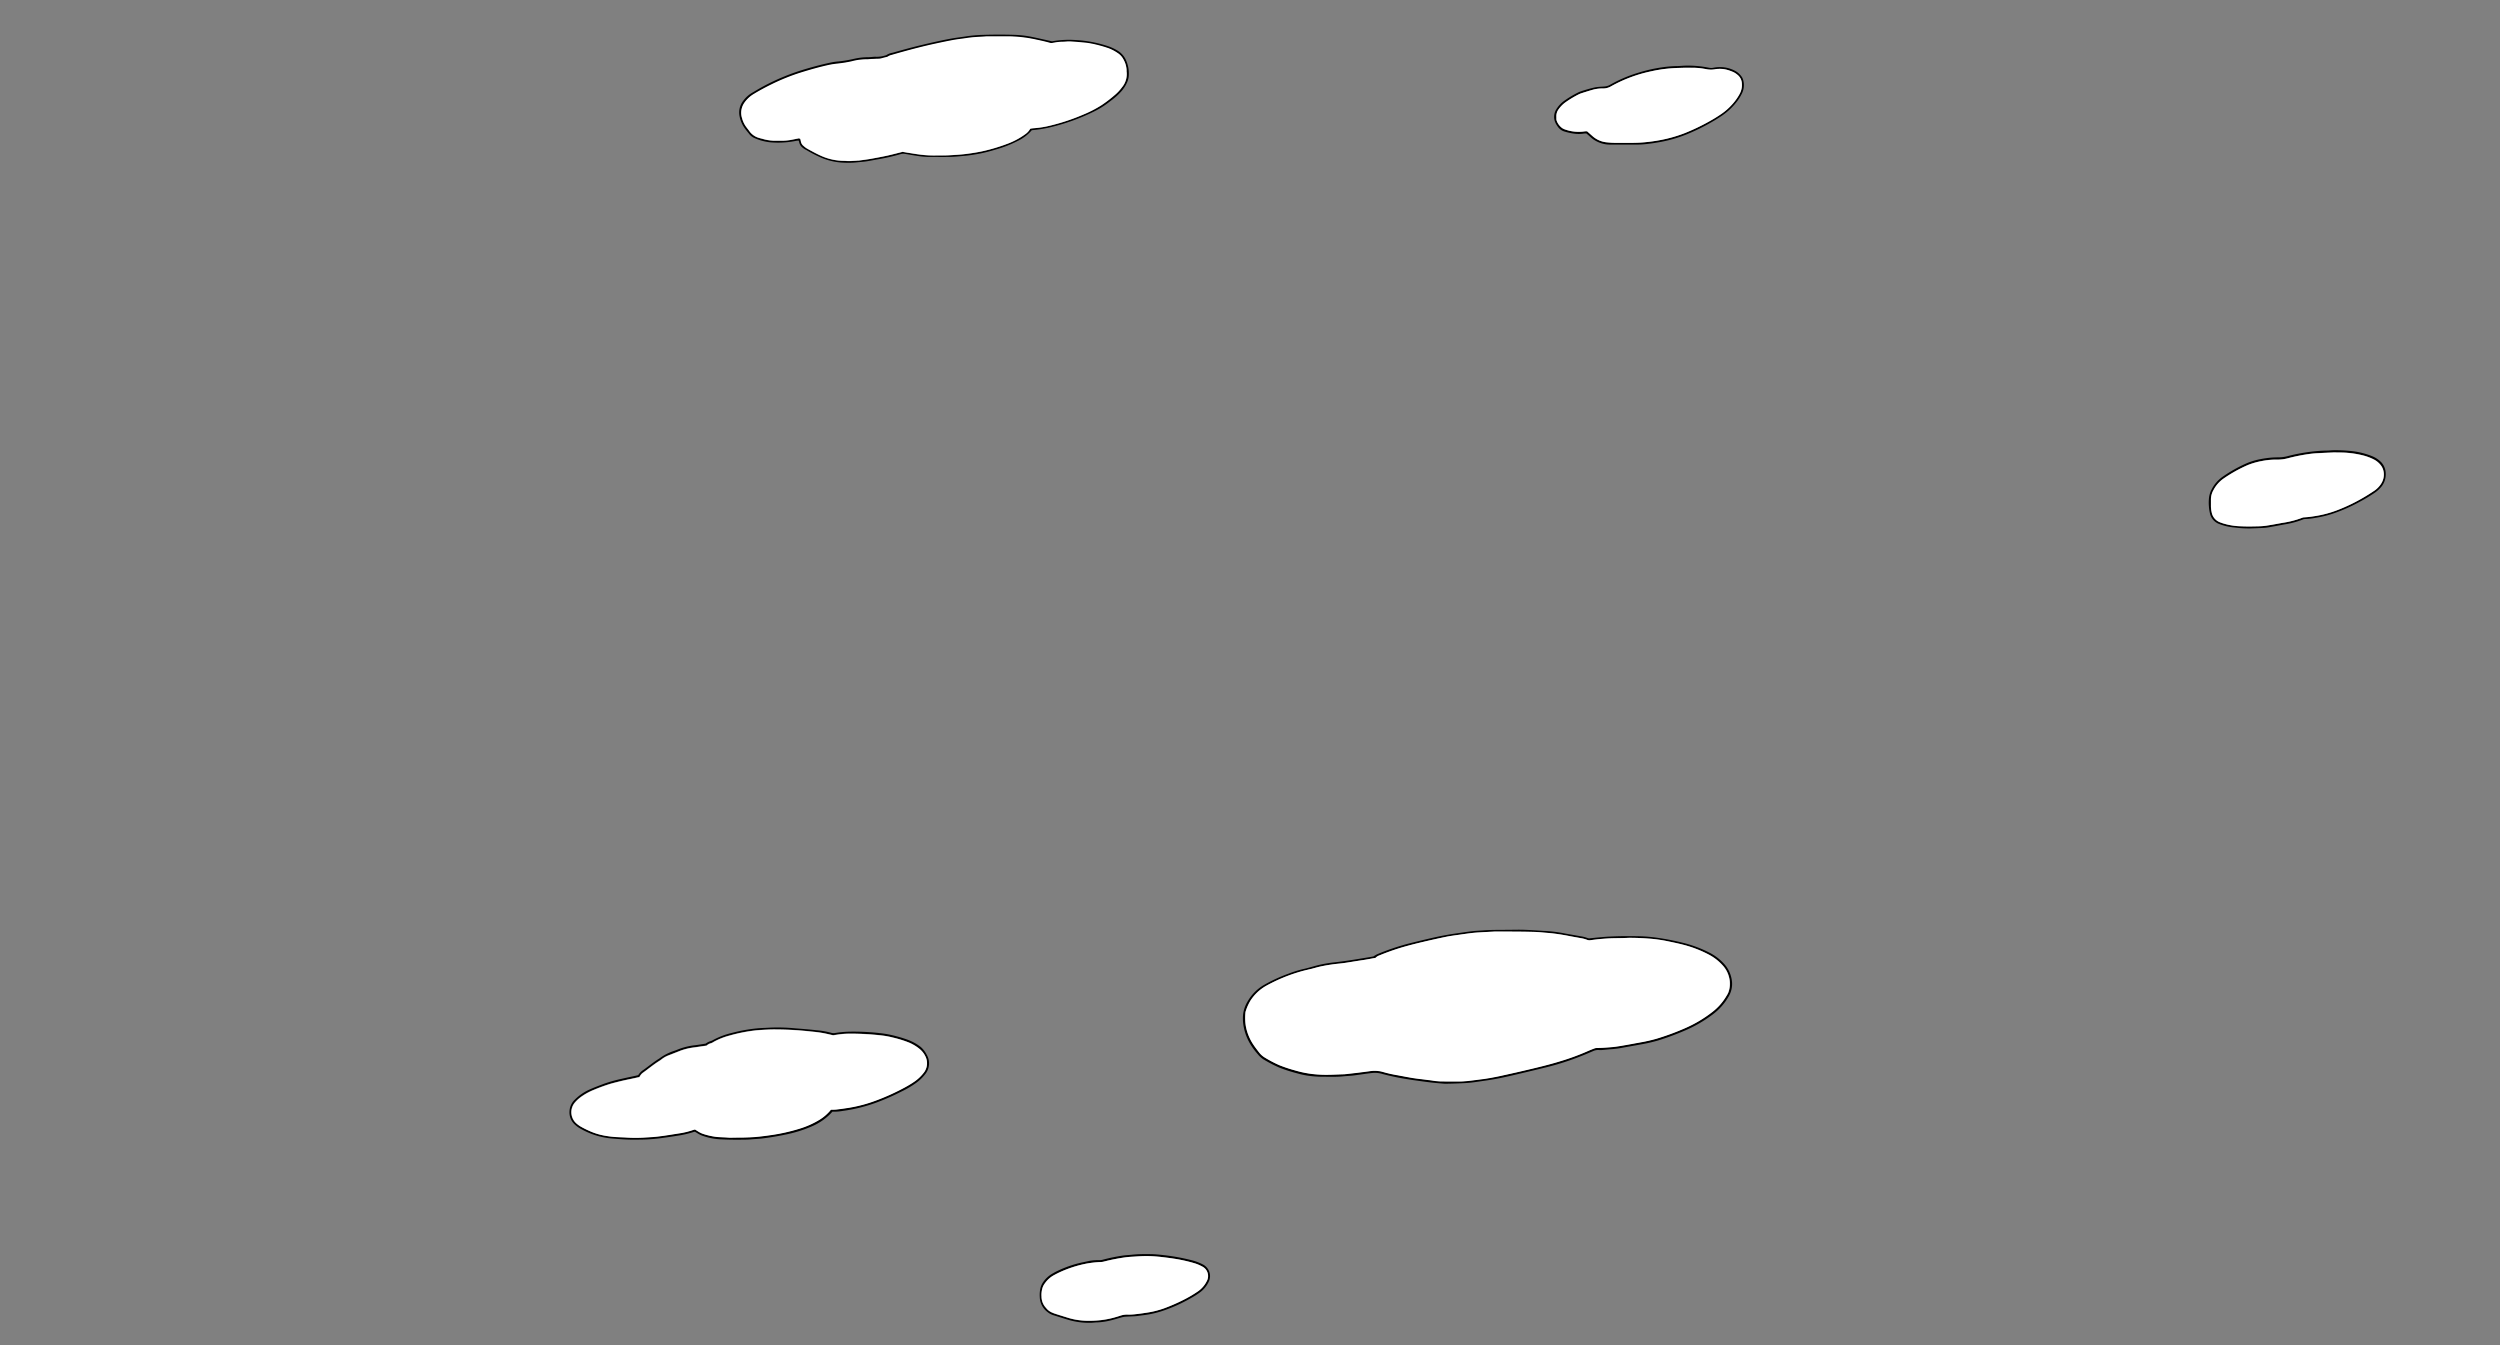 <svg xmlns="http://www.w3.org/2000/svg" viewBox="0 0 973.08 523.64"><rect x="0" y="0" width="973.08" height="523.64" fill="#808080" stroke="none"/><defs><style>.cls-1{fill:#fff;}.cls-2{fill:none;}</style></defs><g id="レイヤー_2" data-name="レイヤー 2"><g id="レイヤー_1-2" data-name="レイヤー 1"><g id="雲_下" data-name="雲 下"><path d="M674,381.06a9.59,9.59,0,0,1-1.16,6.81,22.82,22.82,0,0,1-6.35,7.09,51.42,51.42,0,0,1-10.89,6.25A104.58,104.58,0,0,1,645.33,405a60.91,60.91,0,0,1-6.65,1.52c-2.23.42-4.47.8-6.72,1.21a37.61,37.61,0,0,1-4.73.65c-1.2.06-2.39.23-3.58.32a8.66,8.66,0,0,1-1.44,0,4.57,4.57,0,0,0-2,.37c-1.46.63-2.93,1.26-4.42,1.85a103.12,103.12,0,0,1-14.24,4.58c-4.69,1.16-9.39,2.27-14.09,3.36-3.08.71-6.17,1.31-9.3,1.75-1.94.27-3.87.59-5.81.8-1.55.17-3.11.21-4.67.28-1.35.06-2.71.1-4.07.12a13.48,13.48,0,0,1-1.44,0c-1.59-.13-3.18-.25-4.77-.43-1.75-.19-3.49-.44-5.22-.68-1.31-.18-2.61-.35-3.91-.57a95.61,95.61,0,0,1-10.2-2.11,10.14,10.14,0,0,0-3.79-.39c-.68.06-1.35.14-2,.23-1.94.26-3.87.56-5.81.79-1.27.14-2.55.17-3.82.31-2.56.26-5.12.14-7.68.15a41.87,41.87,0,0,1-5.37-.35,31,31,0,0,1-4.58-.95,58.77,58.77,0,0,1-7-2.24,50.69,50.69,0,0,1-6.17-3.19,8.68,8.68,0,0,1-2.23-2,27,27,0,0,1-3-4.05,20.24,20.24,0,0,1-2.58-6.93,16.83,16.83,0,0,1-.19-4.54,12.76,12.76,0,0,1,1.88-5.26,17.18,17.18,0,0,1,6.41-6.31,60.47,60.47,0,0,1,9.36-4.3,45.31,45.31,0,0,1,5.59-1.76c1.6-.34,3.17-.81,4.75-1.25a46.89,46.89,0,0,1,7.53-1.4c2.9-.33,5.78-.74,8.65-1.21l5.2-.85,1.36-.25a13.58,13.58,0,0,1,1.48-.86,93.35,93.35,0,0,1,11.67-4c3.16-.81,6.35-1.57,9.54-2.31,2-.46,4-.88,6-1.23,1.84-.34,3.7-.58,5.56-.85,1.47-.21,2.93-.43,4.4-.59s2.78-.19,4.18-.3c3.11-.25,6.23-.17,9.34-.22,2.24,0,4.48-.09,6.72,0,2.47.08,5,.28,7.42.43h.24a53.82,53.82,0,0,1,8,1c2,.37,4.09.71,6.14,1.09a12.28,12.28,0,0,1,2.54.64,2.07,2.07,0,0,0,1.18.13c1-.09,1.9-.21,2.85-.29,1.52-.14,3-.29,4.55-.36,2-.1,4-.17,6-.18,2.36,0,4.72,0,7.07.09,2.11.11,4.22.33,6.31.65,3.12.47,6.22,1.08,9.27,1.85A47.41,47.41,0,0,1,665.75,371a20,20,0,0,1,5.59,4.46A12,12,0,0,1,674,381.06Zm-1.25,5.31a9.72,9.72,0,0,0,.33-5.89,10.62,10.62,0,0,0-2.11-4.25,19.34,19.34,0,0,0-5.54-4.52,45.67,45.67,0,0,0-10-3.92c-2.13-.56-4.28-1-6.43-1.45a55.13,55.13,0,0,0-7.23-1c-2.55-.19-5.11-.34-7.67-.29l-2,.08c-2,.06-4.07,0-6.11.16q-3.4.19-6.78.67a2.67,2.67,0,0,1-1.53-.18,11.64,11.64,0,0,0-1.72-.5l-4.71-.85c-2.7-.55-5.43-1-8.17-1.25-2-.14-4-.39-6-.44-4.68-.09-9.36-.09-14-.13h-1.32c-2.11.11-4.23.22-6.35.35-1,.06-2.07.16-3.1.29-1.42.18-2.84.38-4.26.59-1.74.25-3.48.47-5.21.82q-4.5.91-9,2c-2.52.59-5,1.23-7.54,1.94a90.64,90.64,0,0,0-9.26,3.25,3.79,3.79,0,0,0-1.62,1c-1.33.24-2.67.5-4,.72s-2.52.38-3.78.59c-2.17.34-4.34.74-6.53.94a64.56,64.56,0,0,0-7.2,1.13c-1.06.23-2.09.55-3.13.82-1.35.35-2.72.65-4.07,1A64.1,64.1,0,0,0,493,383.63a17.48,17.48,0,0,0-6.45,6.1,19.22,19.22,0,0,0-1.72,3.95,1.55,1.55,0,0,0-.08.47,20.58,20.58,0,0,0,.16,5.26,19.21,19.21,0,0,0,3,7.27c.64,1,1.36,1.88,2.06,2.8a8.34,8.34,0,0,0,2.29,2.1,47.9,47.9,0,0,0,5.72,3,54.8,54.8,0,0,0,6,2,41,41,0,0,0,10.14,1.64c3,.14,5.91-.07,8.87-.15h.23c1.71-.19,3.41-.37,5.12-.58l4.75-.61a11.87,11.87,0,0,1,5.1.24,46.78,46.78,0,0,0,5.36,1.24c2.12.38,4.23.81,6.36,1.16,1.54.25,3.09.41,4.63.6l2.74.35c1.07.13,2.13.33,3.2.36,2.52.07,5,.07,7.56.05a31.73,31.73,0,0,0,3.36-.21c1.58-.16,3.16-.38,4.75-.59,2.53-.33,5-.76,7.55-1.28,3-.64,5.93-1.27,8.89-2,5-1.19,10.11-2.34,15.06-3.9a91.36,91.36,0,0,0,10-3.67c1-.43,1.91-.81,2.88-1.18a3.29,3.29,0,0,1,1.16-.24c1.65,0,3.28-.12,4.91-.24a42.55,42.55,0,0,0,4.52-.58c2.36-.39,4.71-.84,7.06-1.27a61.7,61.7,0,0,0,6.54-1.47,97.09,97.09,0,0,0,10.92-4,49.56,49.56,0,0,0,10.91-6.44,21.43,21.43,0,0,0,5.44-6.17A8.22,8.22,0,0,0,672.72,386.37Z"/><path class="cls-1" d="M673,380.48a9.72,9.72,0,0,1-.33,5.89,8.55,8.55,0,0,1-.73,1.37,21.43,21.43,0,0,1-5.44,6.17,49.33,49.33,0,0,1-10.91,6.44,97.09,97.09,0,0,1-10.92,4,61.7,61.7,0,0,1-6.54,1.47c-2.35.43-4.7.88-7.06,1.27a45.39,45.39,0,0,1-4.52.58c-1.52.12-3.26.25-4.91.24a3.29,3.29,0,0,0-1.16.24c-1,.37-1.93.75-2.88,1.18a91.36,91.36,0,0,1-10,3.67c-5,1.56-10,2.71-15.06,3.9-3,.7-5.93,1.33-8.89,2-2.51.52-5,1-7.55,1.28-1.59.21-3.17.43-4.75.59-1.13.12-2.24.2-3.36.21-2.52,0-5,0-7.56-.05a26.78,26.78,0,0,1-3.2-.36l-2.74-.35c-1.54-.19-3.09-.35-4.63-.6-2.13-.35-4.24-.78-6.36-1.16a46.78,46.78,0,0,1-5.36-1.24,11.87,11.87,0,0,0-5.1-.24c-1.58.21-3.17.42-4.75.61s-3.41.39-5.12.58H523c-3,.08-5.91.29-8.87.15A40.44,40.44,0,0,1,504,416.63a54.8,54.8,0,0,1-6-2,47.9,47.9,0,0,1-5.72-3,8.34,8.34,0,0,1-2.29-2.1c-.7-.92-1.42-1.84-2.06-2.8a19.21,19.21,0,0,1-3-7.27,20.58,20.58,0,0,1-.16-5.26,1.55,1.55,0,0,1,.08-.47,19.22,19.22,0,0,1,1.72-4,17.42,17.42,0,0,1,6.49-6.15,64.73,64.73,0,0,1,13.61-5.55c1.35-.38,2.72-.68,4.07-1,1-.27,2.07-.59,3.13-.82a64.56,64.56,0,0,1,7.2-1.13c2.19-.2,4.36-.6,6.53-.94,1.26-.21,2.52-.38,3.78-.59s2.67-.48,4-.72a3.79,3.79,0,0,1,1.62-1,90.64,90.64,0,0,1,9.26-3.25c2.5-.71,5-1.35,7.54-1.94q4.5-1.06,9-2c1.73-.35,3.47-.57,5.21-.82,1.42-.21,2.84-.41,4.26-.59,1-.13,2.07-.23,3.1-.29,2.12-.13,4.24-.24,6.35-.35H583c4.68,0,9.36,0,14,.13,2,.05,4,.3,6,.44,2.74.28,5.47.7,8.17,1.25l4.71.85a11.64,11.64,0,0,1,1.72.5,2.67,2.67,0,0,0,1.53.18q3.38-.48,6.78-.67c2-.11,4.08-.1,6.11-.16l2-.08q3.84,0,7.67.29a55.13,55.13,0,0,1,7.23,1c2.15.45,4.3.89,6.43,1.45a45.67,45.67,0,0,1,10,3.92,19.34,19.34,0,0,1,5.54,4.52A10.54,10.54,0,0,1,673,380.48Z"/><path d="M438,22.86a12.56,12.56,0,0,1,1.33,6.84,7.26,7.26,0,0,1-.66,2.42,13.18,13.18,0,0,1-2.44,3.68,24.48,24.48,0,0,1-3,2.76c-.82.63-1.64,1.27-2.48,1.88a32.94,32.94,0,0,1-5,3,80.36,80.36,0,0,1-16.87,6.08,48.27,48.27,0,0,1-7.27,1.16A16.77,16.77,0,0,1,396,54.92a44.76,44.76,0,0,1-8.59,3.32,59.3,59.3,0,0,1-6,1.54c-2,.37-4,.71-6,.88-1.83.15-3.66.37-5.5.41-3,.07-6.07,0-9.11,0a32.37,32.37,0,0,1-3.81-.4c-1.62-.23-3.23-.53-4.85-.79a3.82,3.82,0,0,0-1.65.13,79.68,79.68,0,0,1-8.75,2c-1.54.26-3.06.58-4.6.81-1.18.18-2.38.23-3.57.37a30.57,30.57,0,0,1-5.15.13,24.59,24.59,0,0,1-9.05-2.07,49.93,49.93,0,0,1-5.53-2.87,6.88,6.88,0,0,1-1.78-1.2,3.7,3.7,0,0,1-1-1.84,2.61,2.61,0,0,0-.19-.61,6,6,0,0,0-.85.06,35.27,35.27,0,0,1-10.25.6,20.24,20.24,0,0,1-6.33-1.76,5.15,5.15,0,0,1-1.84-1.5c-.51-.67-1.07-1.3-1.57-2a11.76,11.76,0,0,1-2.17-4.88,7.35,7.35,0,0,1,1.42-6,11.32,11.32,0,0,1,3.24-3c1.55-.91,3.09-1.84,4.67-2.69a86.2,86.2,0,0,1,16.51-6.74c3.37-1,6.76-1.88,10.21-2.59a22.9,22.9,0,0,1,2.49-.32,49.17,49.17,0,0,0,6.25-1.07,25.55,25.55,0,0,1,5.23-.58c.79,0,1.59-.1,2.39-.16a4.21,4.21,0,0,1,.71,0,10.83,10.83,0,0,0,3.66-.54.69.69,0,0,0,.34-.09,5.93,5.93,0,0,1,2.43-.94c3.8-1.08,7.61-2.13,11.46-3.05s7.54-1.77,11.35-2.46c1.88-.34,3.79-.55,5.68-.85a53.31,53.31,0,0,1,6.68-.6c4.2-.13,8.4-.14,12.59,0a40.42,40.42,0,0,1,6.66.83c2.49.52,5,1.09,7.64,1.68a37.3,37.3,0,0,1,9.14-.5A47.64,47.64,0,0,1,431.36,18a18.21,18.21,0,0,1,3.88,1.86A8.11,8.11,0,0,1,438,22.86Zm-1.16,11a8,8,0,0,0,1.67-6.07v-.36a9.34,9.34,0,0,0-1.2-4.22A6.57,6.57,0,0,0,435,20.63,16.58,16.58,0,0,0,431.65,19a51.31,51.31,0,0,0-6.34-1.76,31.81,31.81,0,0,0-4-.56c-1.63-.13-3.26-.3-4.89-.37-1,0-1.92.09-2.87.13a20.33,20.33,0,0,0-3.81.45,1.83,1.83,0,0,1-.93,0c-2-.59-4.11-1-6.18-1.46a53.34,53.34,0,0,0-10-1.1c-2.48-.06-5,0-7.44,0-.6,0-1.2,0-1.8.05-2.34.17-4.7.22-7,.59-1.85.29-3.72.47-5.56.82-2.91.55-5.8,1.17-8.68,1.81-5.11,1.13-10.15,2.5-15.18,4a3.94,3.94,0,0,0-1.11.43,2.44,2.44,0,0,1-1,.41c-.51.11-1,.24-1.51.39a5.83,5.83,0,0,1-1.66.22c-.8,0-1.59.05-2.39.1-.6,0-1.2.13-1.79.12a22.4,22.4,0,0,0-5.93.77,49.46,49.46,0,0,1-5.79.92c-.87.12-1.74.22-2.6.39-3.87.81-7.67,1.9-11.45,3.07a80.58,80.58,0,0,0-11.22,4.5c-2.45,1.19-4.84,2.47-7.17,3.89A11.77,11.77,0,0,0,289.76,40a6.85,6.85,0,0,0-.93,6.06,10.2,10.2,0,0,0,1.87,3.72c.34.44.71.87,1,1.33a6.91,6.91,0,0,0,3.89,2.65c.42.13.85.22,1.27.34a17.64,17.64,0,0,0,5.45.71h2a20,20,0,0,0,3.93-.39l2.35-.47a.86.86,0,0,1,.91.2,7.32,7.32,0,0,1,.21.9,2.93,2.93,0,0,0,1.07,1.82,7.86,7.86,0,0,0,1.44,1.06c1.58.87,3.15,1.74,4.78,2.5a22.13,22.13,0,0,0,9.25,2.2c.72,0,1.44.1,2.16.09,1,0,1.91-.09,2.87-.14a5.82,5.82,0,0,0,1-.06c1.5-.2,3-.39,4.5-.65,2.24-.4,4.48-.82,6.7-1.3,1.91-.42,3.8-.94,5.8-1.44l1.78.31c1.78.27,3.55.59,5.33.8a40.55,40.55,0,0,0,5.62.3c1.72,0,3.45,0,5.16-.06,2.39-.13,4.78-.26,7.16-.57,2.22-.3,4.43-.64,6.61-1.14a70,70,0,0,0,8.82-2.68A28.61,28.61,0,0,0,399,52.31a6.27,6.27,0,0,0,2-2.16,3.19,3.19,0,0,0,.59-.15l.59-.07a37.85,37.85,0,0,0,7.09-1.15,79.32,79.32,0,0,0,12.26-4.15A45,45,0,0,0,428.64,41a49.44,49.44,0,0,0,5.07-3.82,16.83,16.83,0,0,0,3.11-3.36Z"/><path class="cls-1" d="M438.49,27.75a8,8,0,0,1-1.67,6.07,17.19,17.19,0,0,1-3.11,3.32A49.44,49.44,0,0,1,428.64,41a45.19,45.19,0,0,1-7.16,3.67,79.37,79.37,0,0,1-12.25,4.1,37.85,37.85,0,0,1-7.09,1.15l-.59.07a2.56,2.56,0,0,0-.59.15,6.27,6.27,0,0,1-2,2.16,28.61,28.61,0,0,1-7.19,3.79A70,70,0,0,1,383,58.73c-2.18.5-4.39.84-6.61,1.14-2.38.31-4.77.44-7.16.57-1.71.1-3.44,0-5.16.06a40.55,40.55,0,0,1-5.62-.3c-1.78-.21-3.55-.53-5.33-.8l-1.78-.31c-2,.5-3.89,1-5.8,1.44-2.22.48-4.46.9-6.7,1.3-1.49.26-3,.45-4.5.65a5.82,5.82,0,0,0-1,.06c-1,.05-1.91.13-2.87.14-.72,0-1.44-.08-2.16-.09a22.13,22.13,0,0,1-9.25-2.2c-1.63-.76-3.2-1.63-4.78-2.5a7.86,7.86,0,0,1-1.44-1.06A2.93,2.93,0,0,1,311.72,55a7.32,7.32,0,0,0-.21-.9.86.86,0,0,0-.91-.2l-2.35.47a20,20,0,0,1-3.93.39h-2a17.64,17.64,0,0,1-5.45-.71c-.42-.12-.85-.21-1.27-.34a6.91,6.91,0,0,1-3.89-2.65c-.31-.46-.68-.89-1-1.33A10.2,10.2,0,0,1,288.84,46a6.85,6.85,0,0,1,.93-6.06,11.72,11.72,0,0,1,3.54-3.33c2.33-1.42,4.72-2.7,7.17-3.89a80.58,80.58,0,0,1,11.22-4.5c3.78-1.17,7.58-2.26,11.45-3.07.86-.17,1.73-.27,2.6-.39a49.46,49.46,0,0,0,5.79-.92,22.4,22.4,0,0,1,5.93-.77c.59,0,1.19-.09,1.79-.12.8,0,1.59-.09,2.39-.1a5.83,5.83,0,0,0,1.66-.22c.5-.15,1-.28,1.51-.39a2.44,2.44,0,0,0,1-.41,3.94,3.94,0,0,1,1.11-.43c5-1.45,10.07-2.82,15.18-4,2.88-.64,5.77-1.26,8.68-1.81,1.84-.35,3.71-.53,5.56-.82,2.34-.37,4.7-.42,7-.59.6-.05,1.2-.05,1.8-.05h7.44a53.34,53.34,0,0,1,10,1.1c2.07.45,4.14.87,6.18,1.46a1.83,1.83,0,0,0,.93,0,20.33,20.33,0,0,1,3.81-.45c.95,0,1.91-.17,2.87-.13,1.63.07,3.26.24,4.89.37a31.81,31.81,0,0,1,4,.56,51.31,51.31,0,0,1,6.34,1.76A17,17,0,0,1,435,20.63a6.6,6.6,0,0,1,2.31,2.55,9.34,9.34,0,0,1,1.2,4.22C438.48,27.51,438.47,27.63,438.49,27.75Z"/><path d="M360.7,410.52a6.64,6.64,0,0,1-.55,7.53,16.87,16.87,0,0,1-3.62,3.49,37.49,37.49,0,0,1-5.57,3.28,91.23,91.23,0,0,1-9.87,4.35A62.62,62.62,0,0,1,328,432.41a19.85,19.85,0,0,1-4,.29l-1,1.06a23,23,0,0,1-7.16,4.72,50.15,50.15,0,0,1-9.93,3.1q-4.68,1-9.44,1.57c-1.31.15-2.63.19-3.95.31-2.11.19-4.22.14-6.33.15s-4.08-.08-6.12-.17a23.91,23.91,0,0,1-6.21-1.22,9.59,9.59,0,0,1-2.38-1.12l-.94-.56a2,2,0,0,0-.35,0,39.86,39.86,0,0,1-6.88,1.58c-2,.33-3.94.6-5.92.87s-3.73.41-5.6.51-3.5.08-5.26.1c-2.77,0-5.52-.22-8.26-.45A29.35,29.35,0,0,1,226,439.34a10.33,10.33,0,0,1-2.23-1.6,6.37,6.37,0,0,1-2.1-5.27,6.62,6.62,0,0,1,2-4.38,19,19,0,0,1,5.78-4c1.85-.84,3.77-1.54,5.68-2.27a55.14,55.14,0,0,1,6.79-1.9c1.87-.44,3.75-.82,5.61-1.23l.88-.2a6.53,6.53,0,0,1,2.07-2.08c2.06-1.46,4-3.1,6.14-4.4a19.91,19.91,0,0,1,5.83-3c.34-.12.68-.23,1-.36a25.53,25.53,0,0,1,6.94-1.8c1.42-.16,2.84-.42,4.29-.64a5.7,5.7,0,0,1,2-1,3.22,3.22,0,0,0,.76-.34,29.75,29.75,0,0,1,7.49-2.84,60.37,60.37,0,0,1,10-1.78c1.48-.14,3-.15,4.43-.25a70.72,70.72,0,0,1,10.29.27c2.71.21,5.42.42,8.13.73a31.39,31.39,0,0,1,5.77,1,3.21,3.21,0,0,0,1.54.07,39.87,39.87,0,0,1,5.35-.51,90.8,90.8,0,0,1,12,.56,41,41,0,0,1,6.58,1.25,46.33,46.33,0,0,1,4.56,1.44,18.6,18.6,0,0,1,4.78,2.69A10.2,10.2,0,0,1,360.7,410.52Zm-1.14,7a6,6,0,0,0,.54-6.55,8.42,8.42,0,0,0-2.16-2.69,16.72,16.72,0,0,0-4.29-2.58,43.27,43.27,0,0,0-6.18-1.91,32.08,32.08,0,0,0-4-.77,106.68,106.68,0,0,0-13-.74c-.92,0-1.83.05-2.74.14-1.24.13-2.46.33-3.52.48-1.52-.33-2.87-.68-4.24-.91s-2.93-.42-4.4-.55a126.45,126.45,0,0,0-15.44-.8c-2,.08-4.07.18-6.09.37a62.89,62.89,0,0,0-10.1,2,26.73,26.73,0,0,0-6.22,2.47,3.79,3.79,0,0,1-1.18.57,3.62,3.62,0,0,0-1.56.88l-4.73.69a23.92,23.92,0,0,0-5.35,1.25l-4.69,1.84a10.22,10.22,0,0,0-2.61,1.44,13,13,0,0,1-1.07.76c-2.15,1.33-4.07,3-6.12,4.43a4.21,4.21,0,0,0-.9.78,7.91,7.91,0,0,0-.69,1.05c-1.08.23-2.21.5-3.34.73-2.62.52-5.23,1.15-7.8,1.86a67.41,67.41,0,0,0-6.64,2.41,23.76,23.76,0,0,0-4.53,2.43,13.94,13.94,0,0,0-2.78,2.47,5.84,5.84,0,0,0,.62,8.24l0,0a11,11,0,0,0,1.87,1.3,35.49,35.49,0,0,0,3.21,1.59,24.44,24.44,0,0,0,5.72,1.76,35.87,35.87,0,0,0,4,.52c1.48.13,3,.14,4.44.23a55.42,55.42,0,0,0,7.29,0c1.88-.11,3.76-.21,5.62-.45,2.49-.31,5-.73,7.45-1.12a30.37,30.37,0,0,0,6-1.46,2.64,2.64,0,0,1,.49-.08l1,.63a9.12,9.12,0,0,0,2.48,1.18,26.79,26.79,0,0,0,4.43,1c1.43.2,2.86.18,4.3.28.68,0,1.36.08,2,.08,1.59,0,3.19,0,4.78-.06s3.2-.1,4.78-.24c1.87-.17,3.73-.41,5.59-.68a72,72,0,0,0,11.32-2.53,33.48,33.48,0,0,0,7.75-3.47,17.41,17.41,0,0,0,4.44-3.9,17.75,17.75,0,0,0,2.22-.09c1.61-.19,3.23-.42,4.85-.68A55.22,55.22,0,0,0,341,428.27a87.74,87.74,0,0,0,11-5c1.19-.65,2.38-1.34,3.49-2.1a15.81,15.81,0,0,0,4-3.61Z"/><path class="cls-1" d="M360.1,411a6,6,0,0,1-.54,6.55,16,16,0,0,1-3.93,3.67c-1.11.76-2.3,1.45-3.49,2.1a87.74,87.74,0,0,1-11,5,55.22,55.22,0,0,1-10.62,2.87c-1.62.26-3.24.49-4.85.68-.71.09-1.44.07-2.22.09a17.41,17.41,0,0,1-4.44,3.9,33.48,33.48,0,0,1-7.75,3.47,72,72,0,0,1-11.32,2.53c-1.86.27-3.72.51-5.59.68-1.58.14-3.18.2-4.78.24s-3.19,0-4.78.06a16.39,16.39,0,0,1-2-.08c-1.44-.1-2.87-.08-4.3-.28a26.79,26.79,0,0,1-4.43-1,9.12,9.12,0,0,1-2.48-1.18l-1-.63a2.64,2.64,0,0,0-.49.08,30.37,30.37,0,0,1-6,1.46c-2.48.39-5,.81-7.45,1.12-1.86.24-3.74.34-5.62.45a55.42,55.42,0,0,1-7.29,0c-1.48-.09-3-.1-4.44-.23a35.87,35.87,0,0,1-4-.52,24.44,24.44,0,0,1-5.72-1.76c-1.09-.49-2.17-1-3.21-1.59a11,11,0,0,1-1.87-1.3,5.84,5.84,0,0,1-.68-8.23l0,0a13.94,13.94,0,0,1,2.78-2.47,23.76,23.76,0,0,1,4.53-2.43,67.41,67.41,0,0,1,6.64-2.41c2.57-.71,5.18-1.34,7.8-1.86,1.13-.23,2.26-.5,3.34-.73a7.31,7.31,0,0,1,.69-1.05,4.21,4.21,0,0,1,.9-.78c2-1.47,4-3.1,6.12-4.43a13,13,0,0,0,1.07-.76,10.22,10.22,0,0,1,2.61-1.44l4.69-1.84a23.92,23.92,0,0,1,5.35-1.25l4.73-.69a3.62,3.62,0,0,1,1.56-.88,3.79,3.79,0,0,0,1.18-.57,26.73,26.73,0,0,1,6.22-2.47,62.89,62.89,0,0,1,10.1-2c2-.19,4.06-.29,6.09-.37a126.45,126.45,0,0,1,15.44.8c1.47.13,2.94.3,4.4.55s2.72.58,4.24.91c1.06-.15,2.28-.35,3.52-.48.91-.09,1.82-.12,2.74-.14a106.68,106.68,0,0,1,13,.74,32.08,32.08,0,0,1,4,.77,43.27,43.27,0,0,1,6.18,1.91,16.72,16.72,0,0,1,4.29,2.58A8.37,8.37,0,0,1,360.1,411Z"/><path d="M678.46,31a7.29,7.29,0,0,1-.33,5.14,18.45,18.45,0,0,1-2.35,3.75A25,25,0,0,1,670.27,45c-1.32.89-2.68,1.75-4.07,2.54a77.92,77.92,0,0,1-9.89,4.83,52.44,52.44,0,0,1-9.64,2.82c-1.81.34-3.62.63-5.44.83a35.39,35.39,0,0,1-3.71.26c-3.63,0-7.27,0-10.91,0a11,11,0,0,1-4.09-.79,10.84,10.84,0,0,1-3.44-2.13c-.5-.47-1-.9-1.61-1.41a6.16,6.16,0,0,0-1.24.08,12.53,12.53,0,0,1-3.46,0,22.66,22.66,0,0,1-3.74-.81,4.81,4.81,0,0,1-2.68-1.91,8,8,0,0,1-.71-1.11,5.47,5.47,0,0,1,.15-5.69A11.13,11.13,0,0,1,609,39.13a38.25,38.25,0,0,1,5-3,7.17,7.17,0,0,1,1.2-.53A54.16,54.16,0,0,1,620.86,34c.47-.08.95-.14,1.43-.19.83-.07,1.67-.08,2.5-.18a5.07,5.07,0,0,0,1.92-.64,53.21,53.21,0,0,1,11.12-4.73,58.06,58.06,0,0,1,8.75-2,45.92,45.92,0,0,1,6.2-.55c1,0,2.08-.13,3.11-.16a41.39,41.39,0,0,1,9.29.81,4.07,4.07,0,0,0,1.77,0,12.55,12.55,0,0,1,8.38,1.2,7.22,7.22,0,0,1,2.36,2A4,4,0,0,1,678.46,31Zm-1.26,5.33a7.12,7.12,0,0,0,.75-3.82,4.55,4.55,0,0,0-1.72-3.42,7.66,7.66,0,0,0-1.39-.93,20,20,0,0,0-2.23-.85,11,11,0,0,0-5.1-.3,9.36,9.36,0,0,1-3.08,0,30.53,30.53,0,0,0-4.75-.59c-1.44,0-2.88-.07-4.32,0-2.07.06-4.15.13-6.22.33a52.87,52.87,0,0,0-6.37,1,55.06,55.06,0,0,0-15.54,5.78,6.22,6.22,0,0,1-3.3.91,13.52,13.52,0,0,0-4,.51c-1.46.42-2.91.88-4.35,1.34a10.8,10.8,0,0,0-1.11.46,40.1,40.1,0,0,0-5,3,11.39,11.39,0,0,0-2.71,2.7,4.39,4.39,0,0,0-.93,3v1a2.7,2.7,0,0,0,.21.8,6.2,6.2,0,0,0,1.63,2.32,3.79,3.79,0,0,0,1.11.7,15.64,15.64,0,0,0,8.24.85h.71l2.26,2a9.62,9.62,0,0,0,5.32,2.27,33.48,33.48,0,0,0,3.47.21c2.08,0,4.15.07,6.23,0,1.68,0,3.36-.07,5-.23,2.06-.19,4.12-.47,6.16-.86a53.36,53.36,0,0,0,9.43-2.68A80.91,80.91,0,0,0,665,47.4a56,56,0,0,0,4.8-2.94,23.66,23.66,0,0,0,4.35-3.83A20.61,20.61,0,0,0,677.2,36.34Z"/><path class="cls-1" d="M678,32.52a7.12,7.12,0,0,1-.75,3.82,20.59,20.59,0,0,1-3,4.28,23.26,23.26,0,0,1-4.32,3.79,56,56,0,0,1-4.8,2.94,80.91,80.91,0,0,1-9.4,4.49,53.36,53.36,0,0,1-9.43,2.68c-2,.39-4.1.67-6.16.86-1.67.16-3.35.21-5,.23h-6.23a33.48,33.48,0,0,1-3.47-.21A9.62,9.62,0,0,1,620,53.09l-2.26-2c-.24,0-.48,0-.71,0a15.64,15.64,0,0,1-8.24-.85,3.79,3.79,0,0,1-1.11-.7A6.25,6.25,0,0,1,606,47.25a2.7,2.7,0,0,1-.21-.8v-1a4.39,4.39,0,0,1,.93-3,11.39,11.39,0,0,1,2.71-2.7,40.1,40.1,0,0,1,5-3,10.8,10.8,0,0,1,1.11-.46c1.44-.46,2.89-.92,4.35-1.34a13.52,13.52,0,0,1,4-.51,6.22,6.22,0,0,0,3.3-.91,55.06,55.06,0,0,1,15.54-5.78,52.54,52.54,0,0,1,6.37-1.05c2.07-.2,4.15-.27,6.22-.33h4.32a30.53,30.53,0,0,1,4.75.59,9.36,9.36,0,0,0,3.08,0,11,11,0,0,1,5.1.3,20,20,0,0,1,2.23.85,7.66,7.66,0,0,1,1.39.93A4.55,4.55,0,0,1,678,32.52Z"/><path d="M928.59,184.19a7.61,7.61,0,0,1-2.23,5.86,12.41,12.41,0,0,1-2.3,1.92c-1.7,1.13-3.44,2.19-5.24,3.15a66.42,66.42,0,0,1-10.14,4.58,41.33,41.33,0,0,1-7.42,1.86,25.48,25.48,0,0,1-4.17.47,2.19,2.19,0,0,0-.8.2,34.07,34.07,0,0,1-7.16,1.9c-2,.38-3.93.74-5.89,1.08a17.2,17.2,0,0,1-2.26.27c-2,.11-4,.17-5.17.21a42.25,42.25,0,0,1-5.95-.36,21.18,21.18,0,0,1-3.55-.57,22.12,22.12,0,0,1-2.39-.76,5.73,5.73,0,0,1-3.77-4.32,15.77,15.77,0,0,1-.36-2.37,17.43,17.43,0,0,1,.06-3.82,9.16,9.16,0,0,1,1-3,13.32,13.32,0,0,1,4.18-4.86,54.84,54.84,0,0,1,9.61-5.38,25.94,25.94,0,0,1,5.27-1.55,37.2,37.2,0,0,1,3.79-.55c1.12-.1,2.23-.13,3.35-.14a14.18,14.18,0,0,0,3.42-.48,69.27,69.27,0,0,1,8.93-1.7,58.55,58.55,0,0,1,6.21-.45c1.08,0,2.16-.16,3.24-.14a55.48,55.48,0,0,1,5.62.25,29.92,29.92,0,0,1,8.5,1.94,10.56,10.56,0,0,1,4,2.61A6.62,6.62,0,0,1,928.59,184.19Zm-1.69,3.9a6.49,6.49,0,0,0,.93-4.13,5.67,5.67,0,0,0-1.1-2.87,8.19,8.19,0,0,0-2.63-2.23,20.44,20.44,0,0,0-4.59-1.7,38.09,38.09,0,0,0-5.91-.95c-1.47-.12-3-.09-5.09-.15-1.54.07-3.74.16-5.93.28-1.11.06-2.23.13-3.34.28a71.36,71.36,0,0,0-8.69,1.71,15,15,0,0,1-4.26.53,28.5,28.5,0,0,0-5.83.54,28.79,28.79,0,0,0-5.63,1.62,55.73,55.73,0,0,0-9.39,5.26,12.47,12.47,0,0,0-3.84,4.39,7.51,7.51,0,0,0-1.05,4v2.16a10.93,10.93,0,0,0,.28,2.49,5.13,5.13,0,0,0,3.31,4l1,.36a25.81,25.81,0,0,0,7.19,1.17c2.31.12,4.63.07,6.95,0a23.57,23.57,0,0,0,3.45-.34c1.89-.29,3.77-.65,5.66-1a36.41,36.41,0,0,0,7.74-2,2.08,2.08,0,0,1,.7-.14,30.62,30.62,0,0,0,3.69-.41,42.51,42.51,0,0,0,9.47-2.49,68.24,68.24,0,0,0,9.84-4.79c1.42-.81,2.8-1.7,4.16-2.6a9.39,9.39,0,0,0,2.91-2.94Z"/><path class="cls-1" d="M927.83,184a6.49,6.49,0,0,1-.93,4.13,9.48,9.48,0,0,1-2.91,3c-1.36.9-2.74,1.79-4.16,2.6a68.69,68.69,0,0,1-9.81,4.74,42.51,42.51,0,0,1-9.47,2.49,30.62,30.62,0,0,1-3.69.41,2.08,2.08,0,0,0-.7.14,36.41,36.41,0,0,1-7.74,2c-1.89.34-3.77.7-5.66,1a23.57,23.57,0,0,1-3.45.34c-2.32.06-4.64.11-6.95,0a25.81,25.81,0,0,1-7.19-1.17c-.34-.12-.68-.23-1-.36a5.13,5.13,0,0,1-3.31-3.95,10.93,10.93,0,0,1-.28-2.49v-2.16a7.51,7.51,0,0,1,1-4,12.47,12.47,0,0,1,3.84-4.39,55.73,55.73,0,0,1,9.39-5.26,28.79,28.79,0,0,1,5.63-1.62,28.5,28.5,0,0,1,5.83-.54,15,15,0,0,0,4.26-.53,71.36,71.36,0,0,1,8.69-1.71c1.11-.15,2.23-.22,3.34-.28,2.19-.12,4.39-.21,5.93-.28,2.14.06,3.62,0,5.09.15a38.09,38.09,0,0,1,5.91.95,20.44,20.44,0,0,1,4.59,1.7,8.19,8.19,0,0,1,2.63,2.23A5.72,5.72,0,0,1,927.83,184Z"/><path d="M470.5,494.55a5,5,0,0,1,0,4.29,11,11,0,0,1-3.27,4.07,31.42,31.42,0,0,1-3.63,2.32,59.86,59.86,0,0,1-11.92,5.28,37.2,37.2,0,0,1-6.43,1.38c-.76.09-1.51.2-2.26.3-.47.06-.95.12-1.43.14-1.23.07-2.47.1-3.71.19a8.07,8.07,0,0,0-1.4.28c-1.54.42-3.06.92-4.62,1.26a25,25,0,0,1-4.62.65c-.88,0-1.75.15-2.63.17a28.46,28.46,0,0,1-8.75-1.16c-1.88-.56-3.74-1.16-5.61-1.74a6.47,6.47,0,0,1-2.34-1.18,7.57,7.57,0,0,1-3.17-5.91,12.2,12.2,0,0,1,.25-3.46,6.93,6.93,0,0,1,1-2.28,10.89,10.89,0,0,1,3.44-3.28c.66-.38,1.32-.77,2-1.09a43.57,43.57,0,0,1,9.48-3.33l3.16-.68a19.39,19.39,0,0,1,3.81-.28,4.9,4.9,0,0,0,1.42-.18,69.57,69.57,0,0,1,7.85-1.61c1.27-.19,2.55-.2,3.82-.36a49.16,49.16,0,0,1,5.15-.21c1.32,0,2.64,0,4,.12,1.83.16,3.66.35,5.48.62q3.92.57,7.75,1.52a20.94,20.94,0,0,1,4.72,1.69A5.19,5.19,0,0,1,470.5,494.55Zm-.72,4A4.18,4.18,0,0,0,468,493a17,17,0,0,0-2.73-1.2,59.28,59.28,0,0,0-8.52-1.92c-1.42-.23-2.85-.39-4.27-.57-1.75-.21-3.5-.35-5.25-.4-2-.06-3.92.07-5.87.2-1.12.07-2.24.13-3.34.28a75.86,75.86,0,0,0-8.34,1.64,4.67,4.67,0,0,1-1.17.18,38.53,38.53,0,0,0-6.06.7,46.12,46.12,0,0,0-10,3.28c-.83.39-1.65.81-2.45,1.26a10.24,10.24,0,0,0-3.32,3.06,5.68,5.68,0,0,0-1,2.05,9.22,9.22,0,0,0-.31,3.09,6.42,6.42,0,0,0,1.76,4.46,5.73,5.73,0,0,0,2.13,1.71,12.67,12.67,0,0,0,1.44.57c1.49.48,3,.94,4.46,1.4a27,27,0,0,0,8.45,1.33,42.91,42.91,0,0,0,4.94-.26A35.84,35.84,0,0,0,433,513c1-.27,2.07-.59,3.1-.92a8.4,8.4,0,0,1,2.59-.41,21.06,21.06,0,0,0,2.75-.09c1.55-.16,3.09-.37,4.63-.61a35.43,35.43,0,0,0,7.08-1.76,71.38,71.38,0,0,0,7.46-3.26,46.46,46.46,0,0,0,5.57-3.28,10.38,10.38,0,0,0,3.59-4.18Z"/><path class="cls-1" d="M469.94,495.16a4.1,4.1,0,0,1-.16,3.36,10.4,10.4,0,0,1-3.54,4.15,46.46,46.46,0,0,1-5.57,3.28,71.38,71.38,0,0,1-7.46,3.26,35.43,35.43,0,0,1-7.08,1.76c-1.54.24-3.08.45-4.63.61a21.06,21.06,0,0,1-2.75.09,8.4,8.4,0,0,0-2.59.41c-1,.33-2.06.65-3.1.92a35.84,35.84,0,0,1-4.47.82,42.91,42.91,0,0,1-4.94.26,27,27,0,0,1-8.45-1.33c-1.49-.46-3-.92-4.46-1.4a12.67,12.67,0,0,1-1.44-.57,5.73,5.73,0,0,1-2.13-1.71,6.42,6.42,0,0,1-1.76-4.46,9.22,9.22,0,0,1,.31-3.09,5.68,5.68,0,0,1,1-2,10.24,10.24,0,0,1,3.32-3.06c.8-.45,1.62-.87,2.45-1.26a46.12,46.12,0,0,1,10-3.28,38.53,38.53,0,0,1,6.06-.7,4.67,4.67,0,0,0,1.17-.18,75.86,75.86,0,0,1,8.34-1.64c1.1-.15,2.22-.21,3.34-.28,2-.13,3.9-.26,5.87-.2,1.75.05,3.5.19,5.25.4,1.42.18,2.85.34,4.27.57a59.28,59.28,0,0,1,8.52,1.92A17,17,0,0,1,468,493,4.1,4.1,0,0,1,469.94,495.16Z"/></g><rect class="cls-2" width="973.08" height="523.64"/></g></g></svg>